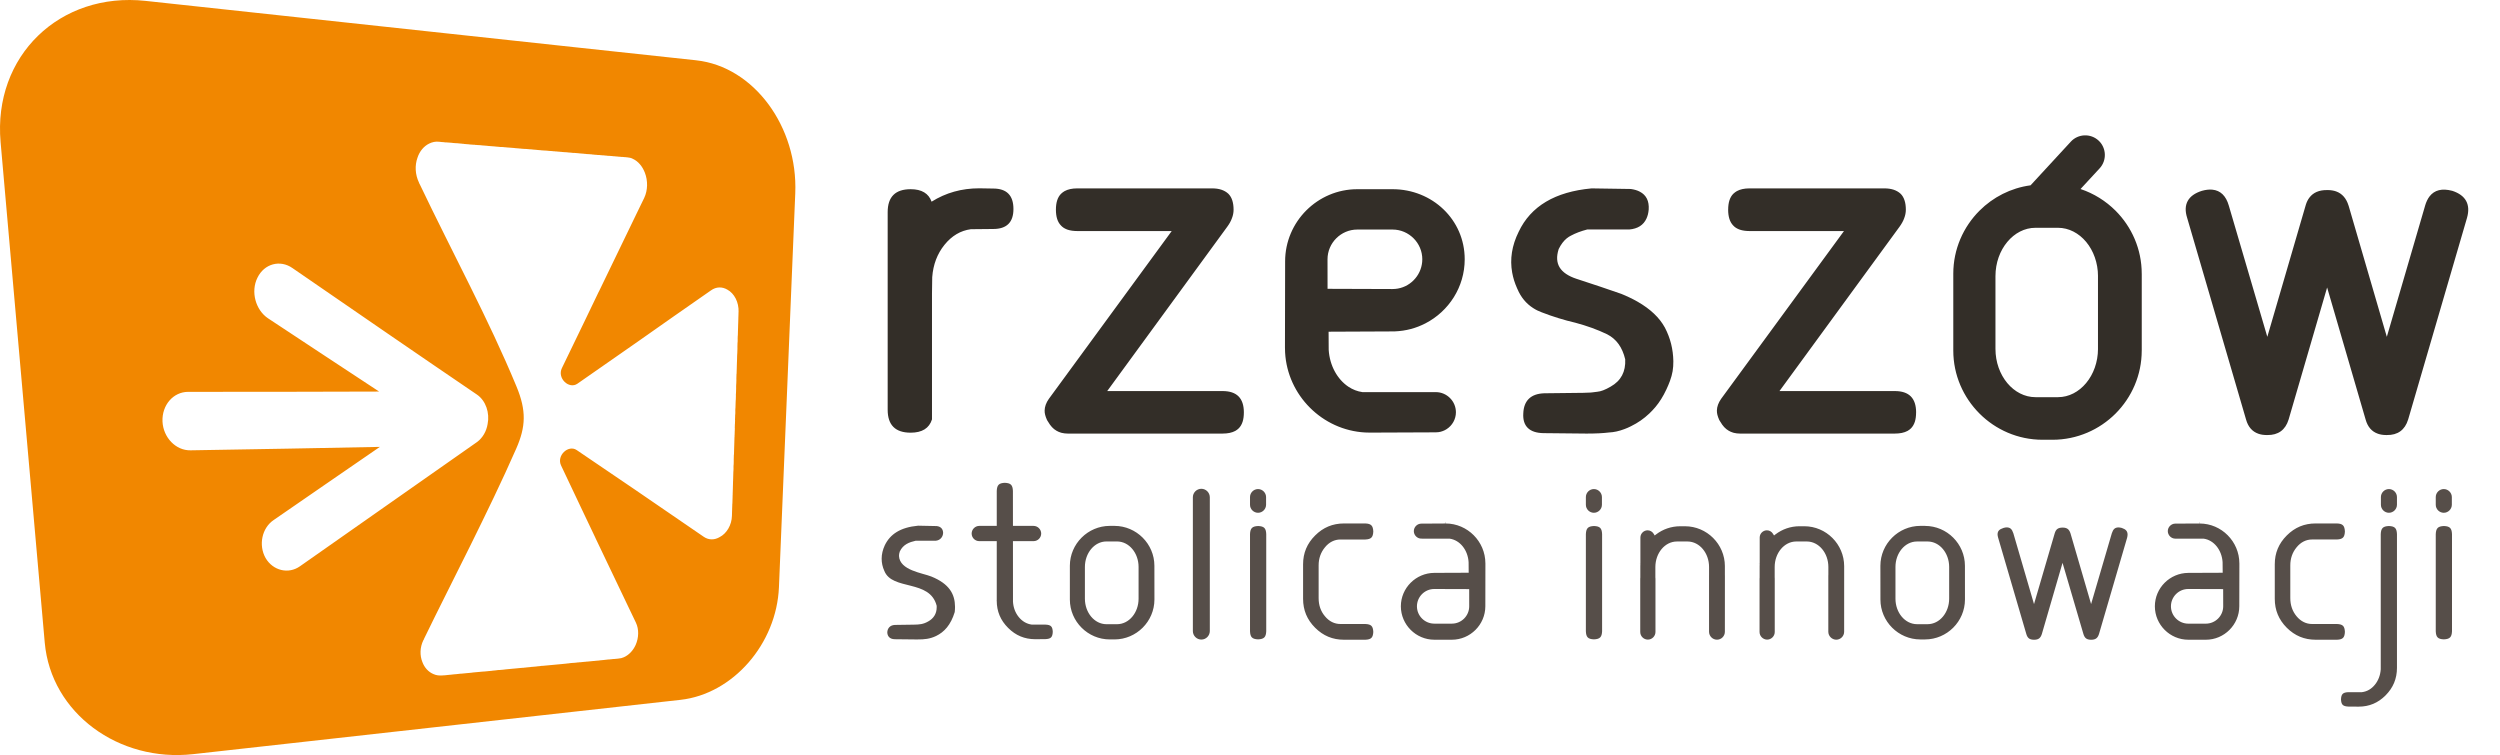 <?xml version="1.0" encoding="UTF-8"?>
<svg id="Warstwa_1" data-name="Warstwa 1" xmlns="http://www.w3.org/2000/svg" viewBox="0 0 247.26 74.678">
  <defs>
    <style>
      .cls-1 {
        fill: #564e49;
      }

      .cls-2 {
        fill: #f18700;
      }

      .cls-3 {
        fill: #332e28;
      }
    </style>
  </defs>
  <path class="cls-2" d="M68.852,5.963c-3.87-.416-7.846-.846-11.936-1.285-4.191-.452-8.496-.919-12.931-1.397-4.578-.496-9.287-1.002-14.131-1.525C24.872,1.217,19.706.66,14.402.088,5.911-.829-.693,5.539.058,14.05c.394,4.46.782,8.857,1.163,13.186.375,4.268.749,8.471,1.113,12.614.36,4.086.719,8.136,1.069,12.107.346,3.916.687,7.793,1.022,11.594.619,6.987,7.322,11.857,14.673,11.037,4.614-.514,9.111-1.015,13.491-1.502,4.267-.477,8.417-.939,12.47-1.391,3.94-.437,7.783-.867,11.523-1.284,3.656-.407,7.229-.806,10.721-1.194,5.19-.579,9.506-5.543,9.738-11.146.128-3.053.256-6.138.383-9.255.131-3.159.262-6.349.398-9.575.134-3.252.269-6.55.407-9.881.141-3.371.282-6.789.426-10.247.271-6.544-4.066-12.528-9.803-13.149ZM29.666,56.007c-1.136.806-2.67.435-3.399-.816-.719-1.27-.371-2.982.816-3.769,3.547-2.457,7.04-4.846,10.486-7.223-2.988.055-6.019.121-9.105.174-3.152.054-6.35.115-9.617.166-1.459.031-2.704-1.267-2.776-2.851-.068-1.614,1.061-2.936,2.543-2.932,3.289-.01,6.533-.008,9.696-.006,3.123.001,6.184-.006,9.186-.023-3.559-2.346-7.226-4.75-10.99-7.246-1.231-.826-1.73-2.638-1.044-4.014.666-1.379,2.234-1.813,3.463-.953,3.244,2.222,6.392,4.4,9.461,6.509,2.988,2.055,5.922,4.053,8.794,6.01.872.604,1.27,1.804,1.046,2.909-.115.711-.487,1.365-1.041,1.773-2.844,1.983-5.702,3.993-8.588,6.025-2.926,2.059-5.899,4.139-8.931,6.267ZM73.044,30.864c0,.006-.002.013-.002.018v.02c-.002.049-.002.1-.004.15v.011c-.002.057-.004.1-.004.144,0,.011-.001.018-.001.025-.001.049-.003.1-.005.137-.001.005-.001.012-.001.017-.001.051-.002.094-.003.15v.02c-.003.048-.003.092-.005.143v.017c-.002.038-.004.094-.004.137v.013c-.003.056-.004.099-.006.15v.017c-.002.051-.004.107-.006.144v.026c-.003.049-.004.097-.004.135v.019c-.002.045-.004.093-.004.143,0,0,0,.007-.002.013-.001.043-.004.099-.004.143v.014c-.001.054-.004.105-.005.155v.011c-.001.044-.002.1-.004.144v.018c-.002.05-.004.088-.004.137,0,.006,0,.012-.002.019-.001.051-.01.094-.012.138v.03c-.003.044-.004.094-.005.143v.013c-.001.049-.004.092.002.143v.013c-.001.043-.002.104-.003.142v.013c-.003.054-.004.098-.014.149v.019c-.001.049-.001.093-.004.142v.012c-.003.051-.003.101-.004.145,0,.005,0,.01-.002.017-.001.051-.001.095.003.149v.013c-.001.043-.003.094-.004.149v.014c-.002.043-.003.093-.004.142l-.002.007c0,.061-.003.104-.004.149v.013c-.002.049-.012.104-.012.149v.012c-.002.057-.004.1-.007.148v.008c-.001.049-.002.1-.003.149v.006c-.001.056-.003.099-.004.156v.006c-.003.062-.005.106-.005.162v.006c-.003.048-.004.098-.006.142,0,.006-.001.014-.001.014-.001.055-.003.098-.003.141,0,.007-.001.014-.001.014-.002.05-.004.099-.005.143v.019c-.002.048-.004.099-.004.142v.008c-.003.054-.004.097-.004.155v.005c-.003.05-.006.099-.006.15v.006c-.001.057-.003.106-.005.156v.004c-.003.065-.003.109-.004.151-.007.011-.01.019-.01.019,0,.05-.002.099-.004.143v.006c-.003.056-.003.099-.005.15v.012c-.001.044-.001.098-.004.142v.007c-.003.056-.004.106.003.155v.006c-.003.055-.003.106-.006.156v.007c-.001.048-.004.106-.004.15l-.002.007c0,.047-.009.098-.01.148v.012c-.003.05-.003.106-.005.149v.006c-.002.057-.004.113.002.155v.007c-.002.051-.003.1-.004.149v.005c-.002.051-.003.106-.005.151v.006c-.001.056-.005.099-.006.156v.006c-.001.051-.002.105-.011.149v.013c-.003.05-.004.099.002.142v.014c-.002.055-.003.099-.005.149v.011c-.001.051-.003.102-.003.145l-.001.006c-.002.054-.002.099-.012.148v.013c-.003.05-.004.1-.006.143v.018c-.001.051-.003.101-.005.149v.007c-.001.057-.003.1-.005.155-.001.05-.002.107-.004.149v.007c-.009.056-.011.105-.012.149,0,.007-.002.013-.002.013,0,.056-.001.099-.003.15l-.001.006c0,.05-.003.098.004.143,0,.006-.001.012-.001.012,0,.056-.003.099-.003.15-.001.006-.001.012-.001.012-.002.048-.01.099-.013.143v.006c-.002.056-.003.1-.003.156-.003.056-.006.106-.006.15,0,.005-.001.011-.001.011,0,.049-.003.1-.005.144.009.007.009.013.009.013-.003.054-.004.099-.004.148l-.003.012c0,.045-.002.088-.003.132v.018c-.002.049-.002.1-.012.143v.013c-.002.055-.003.1-.004.149v.011c-.002.045-.004.094-.006.139l.008.004c-.002.057-.002.107-.004.156v.008c-.002.049-.004.106-.004.143l-.003.012c0,.049-.003.105-.004.149v.006c-.002.055-.003.1-.005.149v.012c-.008.051-.01.095-.011.139,0,.005.007.011.007.011-.009.057-.011.1-.012.149l-.001.007c0,.057-.002.099-.004.148-.002.051-.002.106-.005.156-.001.056-.003.112-.004.155v.008c-.004.049-.005.106-.005.155-.002.055-.004.111-.005.148v.008c-.001.05-.003.099-.005.148v.007c-.002.05-.004.105-.004.15l-.001.005c-.001.05-.002.094-.004.143v.007c-.002.05-.004.1-.004.149v.006c-.003.058-.004.1-.004.148v.007c-.003.058-.006.106-.006.157.007.006-.008.006-.008.006-.002.049-.002.093-.005.135v.014c-.003.056-.003.099-.004.148v.008c-.003.055-.005.1-.005.143-.001.012-.001.019-.001.019.006.049.006.093.003.135v.007c-.002.056-.003.105-.004.149v.014c-.001.049-.003.099-.003.142v.014c-.011.049-.012.098-.014.142v.012c-.002.049-.002.094-.004.143v.006c.006.05.004.099.002.149v.013c-.002.051-.002.093-.006.15v.006c-.002.055-.01.092-.011.149-.001.05-.003.105-.005.143v.007c-.002.055-.003.104-.005.161v.007c-.002.041-.003.099-.004.143v.012c-.002.049-.003.087-.004.136v.014c-.002.049-.005.092-.006.135v.02c0,.044-.003.093-.003.136q-.001.008-.004.013c0,.049-.001.092-.003.143v.013c0,.038-.002.087-.004.135v.02c-.002.043-.004.092-.005.143v.013c-.003.048-.003.092-.004.143v.007c-.002.042-.004.098-.004.141v.008c-.002.049-.004.098-.006.148v.013c-.002.05-.002.093-.004.144,0,.006-.001.011-.001.011,0,.05-.002.092-.005.137v.013c.008.055-.002.093-.005.136v.02c-.001.042-.003.091-.003.129v.026c-.003.043-.004.092-.004.129v.02c-.003.049-.006.092-.006.136v.02c-.002.043-.004.092-.004.13v.019c-.001.05-.003.093-.005.136v.026c-.002.049-.003.091-.012.125v.017c-.002.045-.004.102-.004.139v.01c-.003.057-.005.099-.005.137,0,.013-.001.019-.001.019-.001.051-.003.106-.004.137v.025c-.002.045-.004.1-.005.137-.001,0-.001.006-.001.006,0,.057-.002.099-.004.144v.018c-.002.05-.003.099-.004.132v.016c-.003.058-.004.1-.005.139v.043c-.022.939-.532,1.765-1.203,2.111-.506.303-1.084.32-1.577-.017-2.24-1.537-4.529-3.11-6.854-4.698-1.875-1.279-3.784-2.572-5.722-3.886-.817-.555-2.015.537-1.543,1.527.706,1.474,1.405,2.955,2.086,4.404.444.926.876,1.835,1.307,2.747v.007c1.119,2.346,2.228,4.644,3.31,6.928.235.482.468.968.695,1.449.323.675.285,1.51-.019,2.204-.25.558-.664.999-1.16,1.22-.174.08-.339.122-.525.133l-.016.002c-.041.009-.07.006-.113.017,0-.008-.006-.006-.006-.006-.045.01-.08.007-.123.017-.051-.001-.086.003-.123.006l-.007.007c-.043-.002-.093.007-.13.005h-.006c-.045.004-.087.008-.115.012h-.008c-.042.011-.086.008-.129.019-.008,0-.014-.005-.014-.005-.037.002-.072.007-.116.012v.005c-.055-.001-.085.008-.122.004h-.007c-.05.005-.085.01-.129.014h-.006c-.035.01-.079.007-.115.018v-.007c-.05.005-.094.009-.129.018-.008,0-.015.001-.015.001-.043-.001-.079.007-.114.012-.008,0-.016.001-.016.001-.042.004-.078.007-.121.012-.043.005-.087.008-.122.011h-.015c-.036.011-.086.008-.121.02-.051.004-.094.008-.122.011h-.009c-.042.004-.093.009-.127.012h-.015c-.03.004-.086.01-.115.011-.008.002-.015.003-.015.003-.042.004-.085.007-.114.012h-.015c-.042.004-.085.008-.12.006l-.016.006c-.035.004-.072.007-.123.011-.042.004-.086.009-.121.012l-.007.001c-.051.005-.087.009-.122.011-.058,0-.094.008-.129.013h-.009c-.035.004-.086.008-.129.005l-.006.009c-.035.003-.086.006-.115.011-.006,0-.014-.007-.014-.007-.035.01-.086.009-.13.019h-.007c-.035.003-.072,0-.123.01v.002c-.041-.003-.087.008-.128.013h-.007c-.029-.003-.086.009-.122.005l-.009.002c-.04.009-.084.012-.119.016l-.01-.007c-.042.012-.091.01-.127.02h-.007c-.043.006-.087.003-.122.012l-.007.001c-.045-.003-.094.007-.124.012h-.014c-.043-.003-.085.009-.122.006-.057.004-.092.016-.136.012h-.007c-.043.012-.078.008-.122.014h-.006c-.044.009-.086.013-.129.019-.044.003-.086.006-.13.01l-.007.003c-.051.003-.087.013-.129.016h-.009c-.042.004-.085.01-.122.013l-.014.001c-.035.004-.079.008-.114.01l-.009.002c-.05.006-.091.01-.128.013h-.007c-.042.003-.085.008-.122.012h-.008c-.057.004-.085.008-.135.013l-.007.001c-.037.003-.079.006-.122.01l-.007.002c-.05.004-.094.007-.136.011l-.009.002c-.043.004-.078.007-.121.012l-.015.001c-.043.003-.071.007-.121.011l-.008.001c-.035.003-.085.008-.13.012l-.006.001c-.036.003-.079.006-.115.011h-.008c-.05.005-.092.009-.129.012l-.013.001c-.043.005-.078.007-.123.012l-.006.001c-.045.002-.087.007-.129.011h-.007c-.03.004-.089.008-.124.012-.064.006-.094.01-.142.014l-.008.001c-.028.002-.078.006-.116.01h-.005c-.051.005-.094.009-.13.006h-.016c-.034.012-.077.016-.128.022-.044.004-.094.002-.129.011l-.006.001c-.05.004-.086.001-.13.011-.065.014-.094.009-.135.02h-.01c-.041-.002-.079.002-.135.013-.043-.003-.086.008-.129.007v.007c-.044-.004-.092.008-.136.004-.059.013-.094.016-.129.019-.058.006-.102.01-.137.013-.058.005-.108.009-.137.013h-.008c-.042.012-.085.01-.136.014-.043.003-.084.007-.129.017l-.014-.004c-.035.002-.086.008-.122.018l-.007.002c-.043-.004-.086,0-.129.004l-.007.002c-.036.002-.086.007-.129.011h-.008c-.052.005-.086.016-.136.012-.044.006-.095.01-.137.014-.042.004-.092.009-.128.012l-.009.001c-.056.004-.091.009-.143.014-.05.004-.085.007-.135.012-.044.004-.086.009-.13.011-.065.006-.1.01-.136.014-.05.004-.101.008-.144.014-.051.004-.094.008-.136.012-.05.004-.094.009-.137.013-.051.004-.1.01-.137.014h-.014c-.043.01-.086.016-.129.019-.05.004-.099.009-.134.014-.061-.004-.102.008-.139.012-.057-.002-.092.008-.143.013-.043-.003-.093.008-.136.004-.043.012-.094.018-.136.014-.044.011-.102.016-.138.02-.049.003-.092.009-.141.013-.044.004-.102.01-.145.013-.044.011-.093.009-.13.019-.056.005-.107.003-.159.015-.04.004-.084.001-.134.012-.05.005-.093.002-.136.014-.058-.002-.102.001-.137.013-.059-.002-.101.001-.145.013-.049-.003-.099.003-.134.007-.051.004-.101.013-.145.012-.042.005-.092.016-.137.013-.049.006-.085.016-.134.014h-.008c-.043.004-.1.015-.138.012-.057.005-.107.017-.142.013-.058.006-.101.01-.153.014-.041.005-.077.009-.134.013-.045.011-.093.015-.144.02-.058.007-.1.01-.144.014-.05.006-.094.009-.143.015-.043.003-.093.007-.137.01-.043.004-.101.01-.143.014-.05.006-.093.01-.144.015-.043.003-.086.006-.144.013-.05.005-.106.009-.135.013-.058.006-.102.01-.144.006-.057.011-.101.016-.151.02-.05.005-.101.01-.136.013-.051.006-.101.01-.144.019v-.005c-.058.011-.1.015-.15.013l-.008.002c-.043.01-.086.014-.137.012l-.006.001c-.043.012-.085.015-.129.018l-.007-.005c-.028.009-.095.015-.137.021v-.009c-.051.013-.094.009-.142.022l-.009-.007c-.042.011-.093.008-.137.019-.05.004-.107.002-.143.014-.065.006-.107.003-.145.013l-.012-.006c-.044.012-.088.007-.136.02v-.007c-.331.029-.62-.004-.897-.129-.494-.205-.889-.625-1.1-1.189-.263-.649-.252-1.446.09-2.153.014-.024.028-.058.055-.089,0-.013,0-.026.019-.058v-.005c1.487-3.071,3.06-6.141,4.596-9.254,1.548-3.137,3.095-6.308,4.522-9.557.944-2.155,1.023-3.734.023-6.144-1.387-3.35-2.963-6.641-4.593-9.933-1.642-3.321-3.348-6.66-4.968-10.056-.009,0-.009-.008-.009-.008,0-.011-.009-.019-.017-.035-.016-.042-.05-.092-.057-.135-.383-.802-.418-1.695-.15-2.449.21-.652.636-1.15,1.158-1.406.296-.144.624-.223.956-.182l.008.001c.048.003.097.007.15.011l.008.007c.055.005.104.009.161.013.045.004.093.006.157.011.046.004.095.015.149.02h.008c.048.004.103.008.143.004.046.004.109.01.149.012h.009c.055.003.094.008.149.011l.008.002c.031.002.105.008.144.01h.005c.049.005.096.008.143.018l.009.001c.055.003.102.007.149.012.056.004.096.006.158.011.047.004.096.003.151.005.047.004.103.014.148.018.057.005.104.007.153.012l.015.003c.048.002.087.006.142.01l.009.013c.046.004.101.008.141-.001l.006.013c.05.004.095.008.145.01l.008.001c.055.005.102.009.158.013.04.004.085.005.148.011.049.004.105.015.159.02.039.002.096.006.151.01.047.005.093.007.142.011.055.004.102.008.164.006.033.002.088.008.143.025v-.013c.049.01.096.013.151.017l.006.001c.057.003.105.008.151.005.047.003.095.006.159.012.031.001.087.013.134.017.055.005.111.008.149.011.057.004.103.007.16.013.045.002.086.006.141.01.056.011.095.014.158.019.047.004.095.006.135.01.063.006.11.008.173.014.04.002.094.008.151.012.046.002.094.006.142.009.055.012.102.016.149.018.056.005.103.009.152.012.037.004.084.006.141.012.056.003.096.014.15.017.055.006.094-.006.151-.001.046.003.086.007.141.011.055.004.103.008.151.017l.006.001c.048.003.096.007.143.003l.008.01c.041.002.094,0,.15.01.039-.003.087.007.151.011.039.004.093.008.142.011.045.004.102.009.149.013.048.003.095.007.142.01.057.004.104.013.153.019.044.002.093.006.148.012.039.001.094.007.143.01h.007c.054.004.086.007.151.019v-.007c.039.01.087.013.133.017h.009c.047.004.093.007.142.012.055-.004.094.007.142.009l.007.001c.049.003.094.001.143.005h.009c.039.002.087.006.133.01l.008.002c.046.003.093.006.142.01v.008c.048.003.102,0,.135.003h.007c.047.004.095.007.158.011.04.003.08.013.141.019.04.004.096.007.135.01h.009c.055.003.087.006.133.011.056.004.095.006.136.016.055.007.102.008.158.014.039.002.085.005.141.009.047.004.095.008.135.018h.008c.047.005.101.008.15.005v.007c.046.004.086,0,.142.004.048.003.094.008.134.009h.007c.041.006.103.01.135.012h.009c.055-.002.085.014.148.018l.009.001c.046.003.087,0,.125.003l.017.001c.04.003.08.006.141.01.034.004.088.009.127.018.064.004.103.008.151.004l.007.008c.04-.004.088,0,.143.009v-.006c.031.01.094.014.126.018h.007c.063.004.095.008.143.01h.007c.048.005.096.008.144.017l.007-.006c.039.012.078.013.134.018.056.005.101.008.151.011l.008.001c.039.004.086.007.134.01.046.011.094.007.133.003.064.006.103.016.15.019l.008.001c.04.004.095.008.133.01.057.004.097.008.134.01h.009c.057.011.096.015.142.019h.008c.048.004.087.007.143.01l.008-.006c.033.004.079.006.127.01.046.006.101.008.133.01.055.005.094.008.152.013h.006c.032.008.088.013.128.016l.006.002c.057.004.095.006.127.008l.008.001c.063.004.095.007.15.012.055.004.087.006.142.011.048.003.079.005.134.022v-.013c.049.017.088.019.135.023h.008c.048.006.087-.006.141.012v-.014c.032.016.079.02.135.012l.008.013c.04-.01.079-.007.127.008,0,0,.006.002.006-.01.04.014.088.02.134.021v.001c.056.004.097.008.152.012.039.003.079.012.125.015h.008c.048.004.095.008.134.004l.01.007c.039-.003.085.007.133.012.048.003.095.007.127.001,0,0,.015.003.03.003.034.003.071.007.118.015l.01-.004c.047.008.087.013.134.015l.009.002c.044.003.093,0,.132.003l.01.001c.038.01.084.013.133.016.047.006.087.007.142.011.04.002.086.014.134.018h.007c.048.004.087,0,.126.004h.011c.045.002.085.006.133.009l.008.001c.039.004.079.006.125.01h.009c.039.01.086.013.125.017h.008c.049.004.088.007.135.004v.006c.048.004.095.009.142.012h.008c.039.003.087.007.127.009h.007c.04.004.087.014.128.018h.007c.048.004.095.007.126.003,0,0,.008.007.015.007.04.003.071.005.127.011h.008c.047-.004.096,0,.125.003h.01c.039.004.086.013.134.017.054.006.094.007.127.004,0,0,.006.006.03.008.024.002.064.006.119.009v.001c.182.013.379.054.543.145.527.239.954.747,1.194,1.383.298.773.294,1.717-.067,2.479-.266.536-.528,1.094-.793,1.632-1.23,2.545-2.45,5.083-3.695,7.642l-.009.005c-.447.933-.896,1.869-1.342,2.794-.765,1.595-1.528,3.177-2.303,4.761-.493,1.01.708,2.123,1.535,1.544,1.985-1.393,3.972-2.761,5.925-4.13,2.454-1.72,4.869-3.429,7.278-5.094.526-.383,1.129-.376,1.629-.076.677.367,1.143,1.229,1.107,2.219l-.002.005Z"/>
  <path class="cls-1" d="M103.413,61.778h-1.355c-.524-.07-.957-.33-1.304-.755-.344-.426-.531-.938-.566-1.514l-.004-5.988h2.042c.413,0,.752-.341.752-.75,0-.414-.339-.754-.752-.758h-2.042l-.003-3.464c-.026-.584-.214-.772-.8-.797-.584.025-.771.213-.798.797v3.464h-1.733c-.409.004-.75.344-.75.758,0,.409.337.75.75.75h1.733v5.863l-.037.027h.035c.002,1.054.37,1.936,1.128,2.692.752.751,1.627,1.113,2.668,1.117h.046l.986-.009c.528-.027.688-.184.714-.721-.026-.528-.184-.688-.71-.712M124.439,52.025c-.592.025-.781.217-.808.8v9.61c.024.586.213.774.797.801.594-.027.78-.217.808-.801v-9.61c-.023-.586-.213-.775-.797-.8M124.425,50.716c.433,0,.792-.36.795-.792v-.762c-.003-.434-.362-.791-.795-.792-.434.001-.794.358-.794.792v.762c0,.435.36.792.794.792M157.657,52.025c-.595.025-.782.217-.808.8v9.61c.023.586.212.774.796.801.594-.027.782-.217.809-.801v-9.61c-.024-.586-.213-.775-.797-.8M157.642,50.716c.434,0,.792-.36.795-.792v-.762c-.003-.434-.361-.791-.795-.792-.435.001-.793.358-.793.792v.762c0,.435.358.792.793.792M241.716,52.025c-.595.025-.782.217-.81.8v9.61c.026.586.215.774.796.801.596-.027.783-.217.811-.801v-9.61c-.026-.586-.212-.775-.797-.8M241.699,50.716c.435,0,.794-.36.798-.792v-.762c-.004-.434-.363-.791-.798-.792-.432.001-.793.358-.793.792v.762c0,.435.361.792.793.792M236.273,48.37c-.431.001-.792.358-.792.792v.762c0,.435.361.792.792.792.437,0,.793-.36.796-.792v-.762c-.003-.434-.359-.791-.796-.792M236.273,52.025c-.594.025-.781.217-.808.8v13.375c-.041.579-.234,1.095-.575,1.516-.339.422-.774.68-1.287.742h-1.346c-.536.026-.699.186-.724.711.026.529.188.688.724.714l.964.007h.065c1.038-.001,1.909-.367,2.654-1.112.757-.763,1.126-1.653,1.129-2.716v-13.237c-.024-.586-.212-.775-.796-.8M209.847,52.213c-.126-.032-.233-.047-.326-.05-.335.011-.516.157-.653.58l-2.05,7.001-2.039-6.996c-.137-.406-.341-.557-.752-.567h-.021l-.031-.004v.004c-.427.01-.634.164-.755.562l-2.048,7.006-2.044-7.006c-.141-.429-.32-.571-.645-.583-.097,0-.204.017-.323.053-.441.14-.588.326-.593.634,0,.093.018.206.057.337l2.788,9.528c.121.402.318.549.733.563h.006c.03-.007.042-.004.049-.003q.003.003.008.003c.408-.014.606-.161.738-.566l2.047-7.042,2.066,7.045c.125.402.32.549.732.563h.022c.017-.003.03-.001.035,0h.008c.407-.014.61-.161.741-.566l2.781-9.518c.032-.125.047-.23.047-.326-.009-.321-.156-.51-.578-.652M231.92,62.496c-.027-.573-.206-.753-.777-.78h-2.459c-.594.004-1.127-.264-1.54-.76-.415-.497-.627-1.111-.624-1.81v-3.221c-.003-.687.209-1.295.624-1.796.413-.506.942-.775,1.54-.772h2.449c.575-.027.76-.211.787-.787-.027-.587-.212-.776-.787-.799h-2.111c-1.116,0-2.053.391-2.851,1.188-.798.798-1.187,1.734-1.187,2.849v3.414c0,1.121.389,2.064,1.187,2.864.798.795,1.735,1.183,2.851,1.186h2.121c.571-.026.75-.206.777-.776M131.045,54.129c.412-.505.94-.774,1.543-.77h2.446c.578-.026.763-.213.79-.789-.027-.587-.215-.773-.79-.799h-2.114c-1.114.003-2.053.393-2.848,1.189-.801.796-1.19,1.733-1.192,2.85v3.416c.002,1.121.391,2.061,1.192,2.861.795.794,1.734,1.185,2.848,1.185h2.122c.575-.025.752-.206.782-.776-.03-.573-.207-.752-.782-.78h-2.454c-.603.004-1.131-.261-1.543-.763-.421-.492-.63-1.106-.627-1.805v-3.221c-.003-.687.209-1.295.627-1.798M178.455,52.047h-.475c-.888,0-1.709.298-2.369.797l-.153.117-.101-.164c-.125-.208-.35-.348-.605-.348-.388.004-.711.322-.711.71v2.569h-.166l.166.009c-.002.083-.007.17-.007.255v1.127c-.005.031-.008.067-.008.107v5.281c0,.413.34.75.751.754.412-.004.752-.341.752-.754v-5.281c0-.037-.003-.064-.006-.117v-1.038c.001-1.362.931-2.509,2.127-2.517h1.056c1.196.008,2.127,1.155,2.127,2.517v.778c-.005.026-.005.051-.005.082v5.552c0,.429.356.782.787.786.429-.004.779-.357.779-.786l.002-5.552v-.939c-.003-2.168-1.778-3.943-3.941-3.945M170.598,55.99c-.002-2.168-1.779-3.94-3.946-3.942h-.471c-.89,0-1.712.297-2.372.796l-.154.117-.096-.162c-.125-.209-.352-.35-.606-.35-.388.005-.707.322-.71.71v2.568h-.168l.168.008c-.002.085-.007.171-.007.255v1.129c-.006.031-.009.067-.009.107v5.281c0,.412.338.752.754.752.411,0,.749-.34.752-.752v-5.281c0-.031-.003-.062-.01-.117v-1.037c.004-1.363.931-2.51,2.127-2.517h1.057c1.194.007,2.126,1.154,2.126,2.517v.771c-.001.035-.001.063-.001.088v5.553c0,.429.353.783.784.783.432,0,.782-.354.782-.783l.003-5.549-.003-.054v-.891ZM118.819,48.343c-.463.002-.838.376-.84.836v13.241c.002.457.377.836.84.836.458,0,.833-.379.837-.836v-13.241c-.004-.457-.379-.834-.837-.836M192.78,59.216c-.003,1.365-.931,2.512-2.129,2.518h-1.055c-1.196-.006-2.127-1.153-2.127-2.518v-3.146c0-1.364.928-2.51,2.127-2.515h1.055c1.198.005,2.126,1.154,2.129,2.515v3.146ZM190.397,52.015v-.004h-.473c-2.167.007-3.941,1.778-3.946,3.945l.004,3.343c.001,2.167,1.775,3.937,3.942,3.944h.473c2.169-.007,3.939-1.777,3.946-3.944l-.003-3.343c-.004-2.167-1.774-3.938-3.943-3.941M112.61,59.218c0,1.363-.929,2.512-2.125,2.518h-1.057c-1.196-.006-2.125-1.155-2.127-2.518v-3.147c.002-1.362.929-2.513,2.127-2.519h1.057c1.196.006,2.125,1.157,2.125,2.519v3.147ZM110.23,52.012h-.472c-2.166.006-3.942,1.779-3.944,3.943v3.344c.002,2.168,1.778,3.941,3.944,3.943h.472c2.167-.002,3.942-1.775,3.948-3.943l-.004-3.344c-.002-2.164-1.777-3.937-3.944-3.943M92.113,57.021c-.874-.353-3.13-.607-3.199-2.034,0-.133.021-.275.077-.438.327-.704.951-.928,1.575-1.069h1.999c.465-.051.708-.424.714-.785-.012-.326-.18-.609-.627-.664l-1.849-.038c-1.763.165-2.769.849-3.293,1.937-.203.436-.311.882-.311,1.331,0,.4.084.805.265,1.204.783,1.976,4.499.806,5.176,3.446.003.045.003.09.003.132.006.697-.352,1.144-.815,1.406-.511.303-.916.324-1.456.332l-1.855.027c-.517.015-.752.371-.76.74.011.346.206.657.723.674l2.064.022h.216c.667,0,1.207-.047,1.823-.342.796-.386,1.45-1.076,1.844-2.367.021-.178.029-.354.029-.524-.008-1.25-.563-2.267-2.343-2.99M218.17,61.682h-1.736c-.948,0-1.719-.772-1.719-1.716,0-.939.764-1.712,1.71-1.712,0,.003.005,0,.009,0,.006-.004.01,0,.006,0l3.438.011.001.172.004,1.529c0,.944-.772,1.713-1.713,1.716M217.559,51.777l-.003-.143-.015-.029v.172l-2.395.01c-.403.004-.742.337-.742.744.004.407.339.742.742.744h2.801c1.025.143,1.801,1.127,1.876,2.322l.01,1.05-3.399.014c-1.824.009-3.309,1.489-3.309,3.305.002,1.819,1.488,3.305,3.309,3.306h1.736c1.817-.001,3.301-1.487,3.305-3.306l.009-4.246-.002-.005c-.003-2.16-1.769-3.936-3.923-3.938M142.983,51.636v.002l.062.119-.062-.121ZM143.598,61.68h-1.74c-.946,0-1.717-.769-1.717-1.712,0-.941.767-1.714,1.71-1.714,0,.003.005.002.007,0,.009-.002.011,0,.009,0l3.44.011.002.17.001,1.533c0,.943-.77,1.712-1.712,1.712M142.987,51.775l-.004-.137-.015-.033v.17l-2.392.014c-.407,0-.743.336-.743.744,0,.402.338.74.743.74l2.797.002c1.027.143,1.805,1.127,1.877,2.322l.009,1.049-3.401.014c-1.817.009-3.308,1.49-3.308,3.308.005,1.818,1.491,3.301,3.308,3.304h1.74c1.815-.003,3.302-1.486,3.308-3.304l.007-4.247-.002-.008c-.004-2.158-1.77-3.932-3.924-3.938"/>
  <path class="cls-3" d="M98.232,18.648l-1.379-.023c-1.747,0-3.318.444-4.715,1.322-.293-.814-.973-1.234-2.072-1.234-1.514,0-2.272.756-2.272,2.269v19.545c0,1.512.758,2.267,2.272,2.267,1.138,0,1.837-.441,2.111-1.314v-12.448l.023-1.618c.091-1.244.496-2.311,1.215-3.203.719-.891,1.589-1.405,2.606-1.541l2.211-.022c1.333,0,2.001-.657,2.001-1.977,0-1.348-.668-2.023-2.001-2.023M207.5,34.502c-.002,1.32-.452,2.519-1.175,3.386-.715.86-1.7,1.394-2.783,1.394h-2.226c-1.082,0-2.069-.534-2.787-1.394-.722-.867-1.17-2.065-1.17-3.383v-7.197c0-1.32.448-2.517,1.174-3.386.714-.858,1.699-1.393,2.783-1.393h2.226c1.082,0,2.068.535,2.786,1.394.72.868,1.17,2.065,1.172,3.383h-.002v7.196h.002ZM209.237,20.839h0c-.965-.962-2.148-1.706-3.465-2.144l1.896-2.051c.72-.783.673-2.02-.113-2.744-.783-.723-2.018-.676-2.741.109l-3.983,4.319c-1.958.264-3.717,1.176-5.05,2.509-1.599,1.599-2.593,3.805-2.593,6.231v7.605c0,2.425.994,4.629,2.593,6.229,1.597,1.598,3.801,2.59,6.227,2.592h.999c2.425-.002,4.631-.993,6.23-2.591,1.596-1.599,2.588-3.805,2.588-6.231h.002v-7.606h-.002c0-2.424-.992-4.63-2.588-6.227M187.405,38.678h-11.396v.002h-.016l.01-.01v-.001l11.868-16.243c.101-.138.189-.278.268-.419v-.001c.078-.14.144-.283.194-.425.054-.139.093-.276.12-.415.029-.142.042-.285.042-.427,0-.35-.042-.654-.127-.913-.085-.269-.216-.489-.389-.662l-.006-.004c-.194-.179-.426-.311-.694-.4-.263-.084-.564-.128-.899-.128h-13.353c-.498,0-.917.089-1.243.269-.066.037-.126.076-.185.121-.06.042-.115.09-.165.141l-.004.001c-.173.174-.301.395-.386.662-.081.259-.122.561-.122.913h-.002c0,.348.043.652.124.912.083.266.213.484.383.658.141.153.317.274.533.361.04.017.084.034.127.049.262.087.576.131.935.133h9.352l-.007.012-12.141,16.582-.002.002c-.271.39-.41.776-.418,1.15,0,.076.003.15.011.221.009.072.025.145.041.219l.002.002c.012.056.034.13.067.218v.002l.021.053v.001l.024.056v.004c.017.056.043.111.068.166.031.056.063.113.104.168l.009.011c.114.201.238.375.374.522.139.148.289.269.449.36.134.078.277.141.432.187.029.008.058.016.09.025.184.045.38.068.589.07h15.318c.515,0,.933-.088,1.254-.262.065-.035.124-.075.179-.116l.003-.001c.056-.041.11-.087.158-.136l.003-.002c.172-.174.302-.395.387-.661.08-.259.119-.562.119-.913h.003c0-1.409-.696-2.114-2.106-2.114M243.912,19.877c-.246-.452-.704-.786-1.373-1.005l-.01-.001c-1.003-.264-1.748-.077-2.235.55-.093.119-.177.256-.25.411-.074.151-.136.318-.189.497v.005l-3.788,12.98-3.784-12.982-.004-.002c-.221-.717-.634-1.187-1.232-1.401-.118-.042-.242-.074-.379-.095-.131-.022-.268-.034-.412-.035h-.094c-.788-.01-1.371.241-1.752.745-.079.101-.146.211-.206.333-.059.119-.109.247-.151.384v.003l-.021.068-3.786,12.982-3.808-12.982c-.281-.969-.827-1.495-1.628-1.574-.154-.015-.315-.014-.487.006-.167.018-.343.053-.529.105h-.003l-.004.002h-.003c-.694.218-1.164.554-1.409,1.004-.248.453-.268,1.01-.056,1.674l5.825,19.944c.202.723.61,1.192,1.219,1.405.121.042.248.074.383.096.133.02.274.032.424.033h.076c.536.008.983-.116,1.337-.373.352-.256.61-.641.769-1.158l.001-.001,3.809-13.062,3.807,13.06c.201.725.608,1.192,1.217,1.405.12.042.247.074.385.096.132.02.274.032.421.033h.075c.538.008.984-.116,1.337-.373.353-.256.611-.641.769-1.158l.002-.001,5.822-19.946v-.001c.189-.663.16-1.22-.085-1.671M140.67,25.643v.003c0,.087-.004.173-.011.259-.063.706-.378,1.346-.854,1.82-.474.477-1.11.791-1.815.85-.09.009-.178.012-.262.012l-6.428-.022-.004-2.919h.001v-.003h-.001c.001-.807.332-1.543.866-2.075.532-.532,1.267-.864,2.075-.865v.001h3.495v-.001c.808.001,1.541.333,2.073.865h.001c.534.532.864,1.269.865,2.075h-.001ZM137.732,18.713h-3.495c-1.962,0-3.745.804-5.037,2.095h-.001c-1.291,1.293-2.094,3.076-2.095,5.037h-.001v.002h.001l-.016,8.524c0,.165.003.327.013.484.116,2.123,1.034,4.046,2.455,5.465,1.417,1.42,3.339,2.339,5.46,2.454.158.009.32.013.486.013l6.502-.027h.001c.097,0,.192-.007.282-.02.142-.02.282-.057.414-.108.133-.048.26-.113.376-.188.551-.353.919-.971.919-1.672v-.001c-.002-.547-.226-1.045-.587-1.404-.36-.36-.856-.584-1.401-.584h-7.265v-.001c-.247-.034-.49-.099-.721-.189-.231-.09-.452-.205-.662-.345-1.085-.725-1.849-2.076-1.947-3.641l-.011-1.799,6.327-.029c.082,0,.16-.003.236-.004.543-.022,1.071-.102,1.576-.236.505-.135.99-.325,1.446-.561,2.297-1.188,3.877-3.582,3.877-6.333v-.003c0-1.963-.805-3.696-2.099-4.937-1.292-1.241-3.074-1.991-5.033-1.992M120.916,38.678h-11.394v.002h-.016l.007-.01.001-.001,11.866-16.243c.103-.14.193-.28.271-.419v-.001c.078-.14.144-.283.193-.425.054-.139.095-.276.12-.415.028-.142.042-.285.042-.427h-.001c0-.35-.042-.654-.126-.913-.085-.269-.216-.488-.39-.662l-.005-.004c-.193-.179-.425-.311-.693-.4-.264-.084-.563-.128-.898-.128h-13.353c-.501,0-.917.089-1.245.269-.065.037-.126.076-.186.121-.058.042-.113.09-.164.141h-.001l-.002.001c-.173.174-.303.395-.387.662-.081.259-.122.561-.122.913,0,.348.041.652.122.912.084.266.212.484.384.658.14.153.316.274.531.361.041.017.083.034.128.049.263.087.577.131.937.133h9.351l-.008.012-12.14,16.582-.002.002c-.274.39-.41.776-.418,1.15-.001.076.002.15.01.221.009.072.023.145.043.219l.001.002c.01.056.034.13.066.218l.002.002.018.053.003.001.022.056v.002l.001.002c.018.058.04.113.068.166v.002c.029.053.063.109.104.166l.008.011c.114.201.239.375.375.522.137.148.287.269.449.36.134.078.278.141.432.187.032.009.063.018.089.025.183.045.38.068.589.07h15.318c.515,0,.932-.088,1.254-.262.064-.035.125-.075.18-.116.058-.042.111-.088.16-.137h.001l.002-.002c.174-.174.302-.395.387-.661.081-.259.121-.562.121-.913h.001c0-1.409-.697-2.114-2.106-2.114M164.665,32.402l-.002-.002c-.535-.981-1.434-1.837-2.699-2.561-.239-.137-.498-.272-.774-.404-.274-.132-.56-.257-.854-.377v.002l-.003-.002-.007-.002c-.652-.226-1.333-.463-2.044-.701-.714-.24-1.466-.49-2.257-.745l-.082-.026c-.829-.272-1.393-.651-1.689-1.137-.291-.478-.326-1.072-.105-1.778h-.001l.015-.042c.223-.454.491-.809.801-1.06.06-.049.122-.094.185-.135.062-.042.127-.079.192-.11l.003-.002.004-.002c.241-.131.5-.248.774-.352.272-.101.557-.191.855-.268h4.161c.839-.072,1.408-.435,1.706-1.086.058-.125.104-.261.142-.406.035-.142.059-.298.075-.462v-.014l.002-.004c.056-.846-.239-1.435-.88-1.769-.123-.065-.258-.12-.404-.163-.145-.042-.302-.077-.471-.1h-.002l-.016-.003h-.018l-3.846-.059h-.006l-.011.001c-1.8.166-3.301.605-4.501,1.318-1.207.717-2.108,1.709-2.707,2.978-.669,1.352-.881,2.697-.64,4.032.048.265.113.527.193.787.082.259.182.519.299.781l.025.052c.345.816.864,1.443,1.549,1.883.13.086.271.166.418.239.145.071.296.136.453.193h.002c.536.208,1.082.399,1.637.569.558.173,1.123.328,1.697.46.555.149,1.092.316,1.612.504.52.188,1.024.399,1.507.632.461.236.838.56,1.133.97.296.412.513.914.654,1.506.029.612-.074,1.141-.311,1.589-.237.448-.61.818-1.122,1.108l-.001.001c-.272.159-.519.28-.74.365-.218.083-.41.13-.582.144l-.012.002c-.182.029-.371.054-.564.07v-.001l-.117.01c-.238.018-.48.027-.723.027h-.018l-3.823.044h-.005c-.655.023-1.157.201-1.505.535-.348.336-.535.821-.558,1.459-.039.627.111,1.106.448,1.436.334.326.844.498,1.53.512h.002l4.277.044c.45,0,.864-.009,1.237-.028.368-.018.694-.046.98-.081.489-.021,1.001-.134,1.537-.338.109-.04.214-.084.319-.129.107-.049.216-.099.322-.152v-.001l.026-.013c.644-.314,1.244-.727,1.786-1.242.106-.101.21-.204.309-.311.101-.107.2-.22.299-.335h-.001.001c.393-.469.76-1.046,1.081-1.735.066-.137.126-.275.184-.413.056-.136.115-.282.173-.436v-.004c.12-.326.205-.635.26-.953.053-.316.075-.639.071-.987-.01-.592-.084-1.164-.222-1.718-.138-.551-.345-1.087-.613-1.604"/>
</svg>